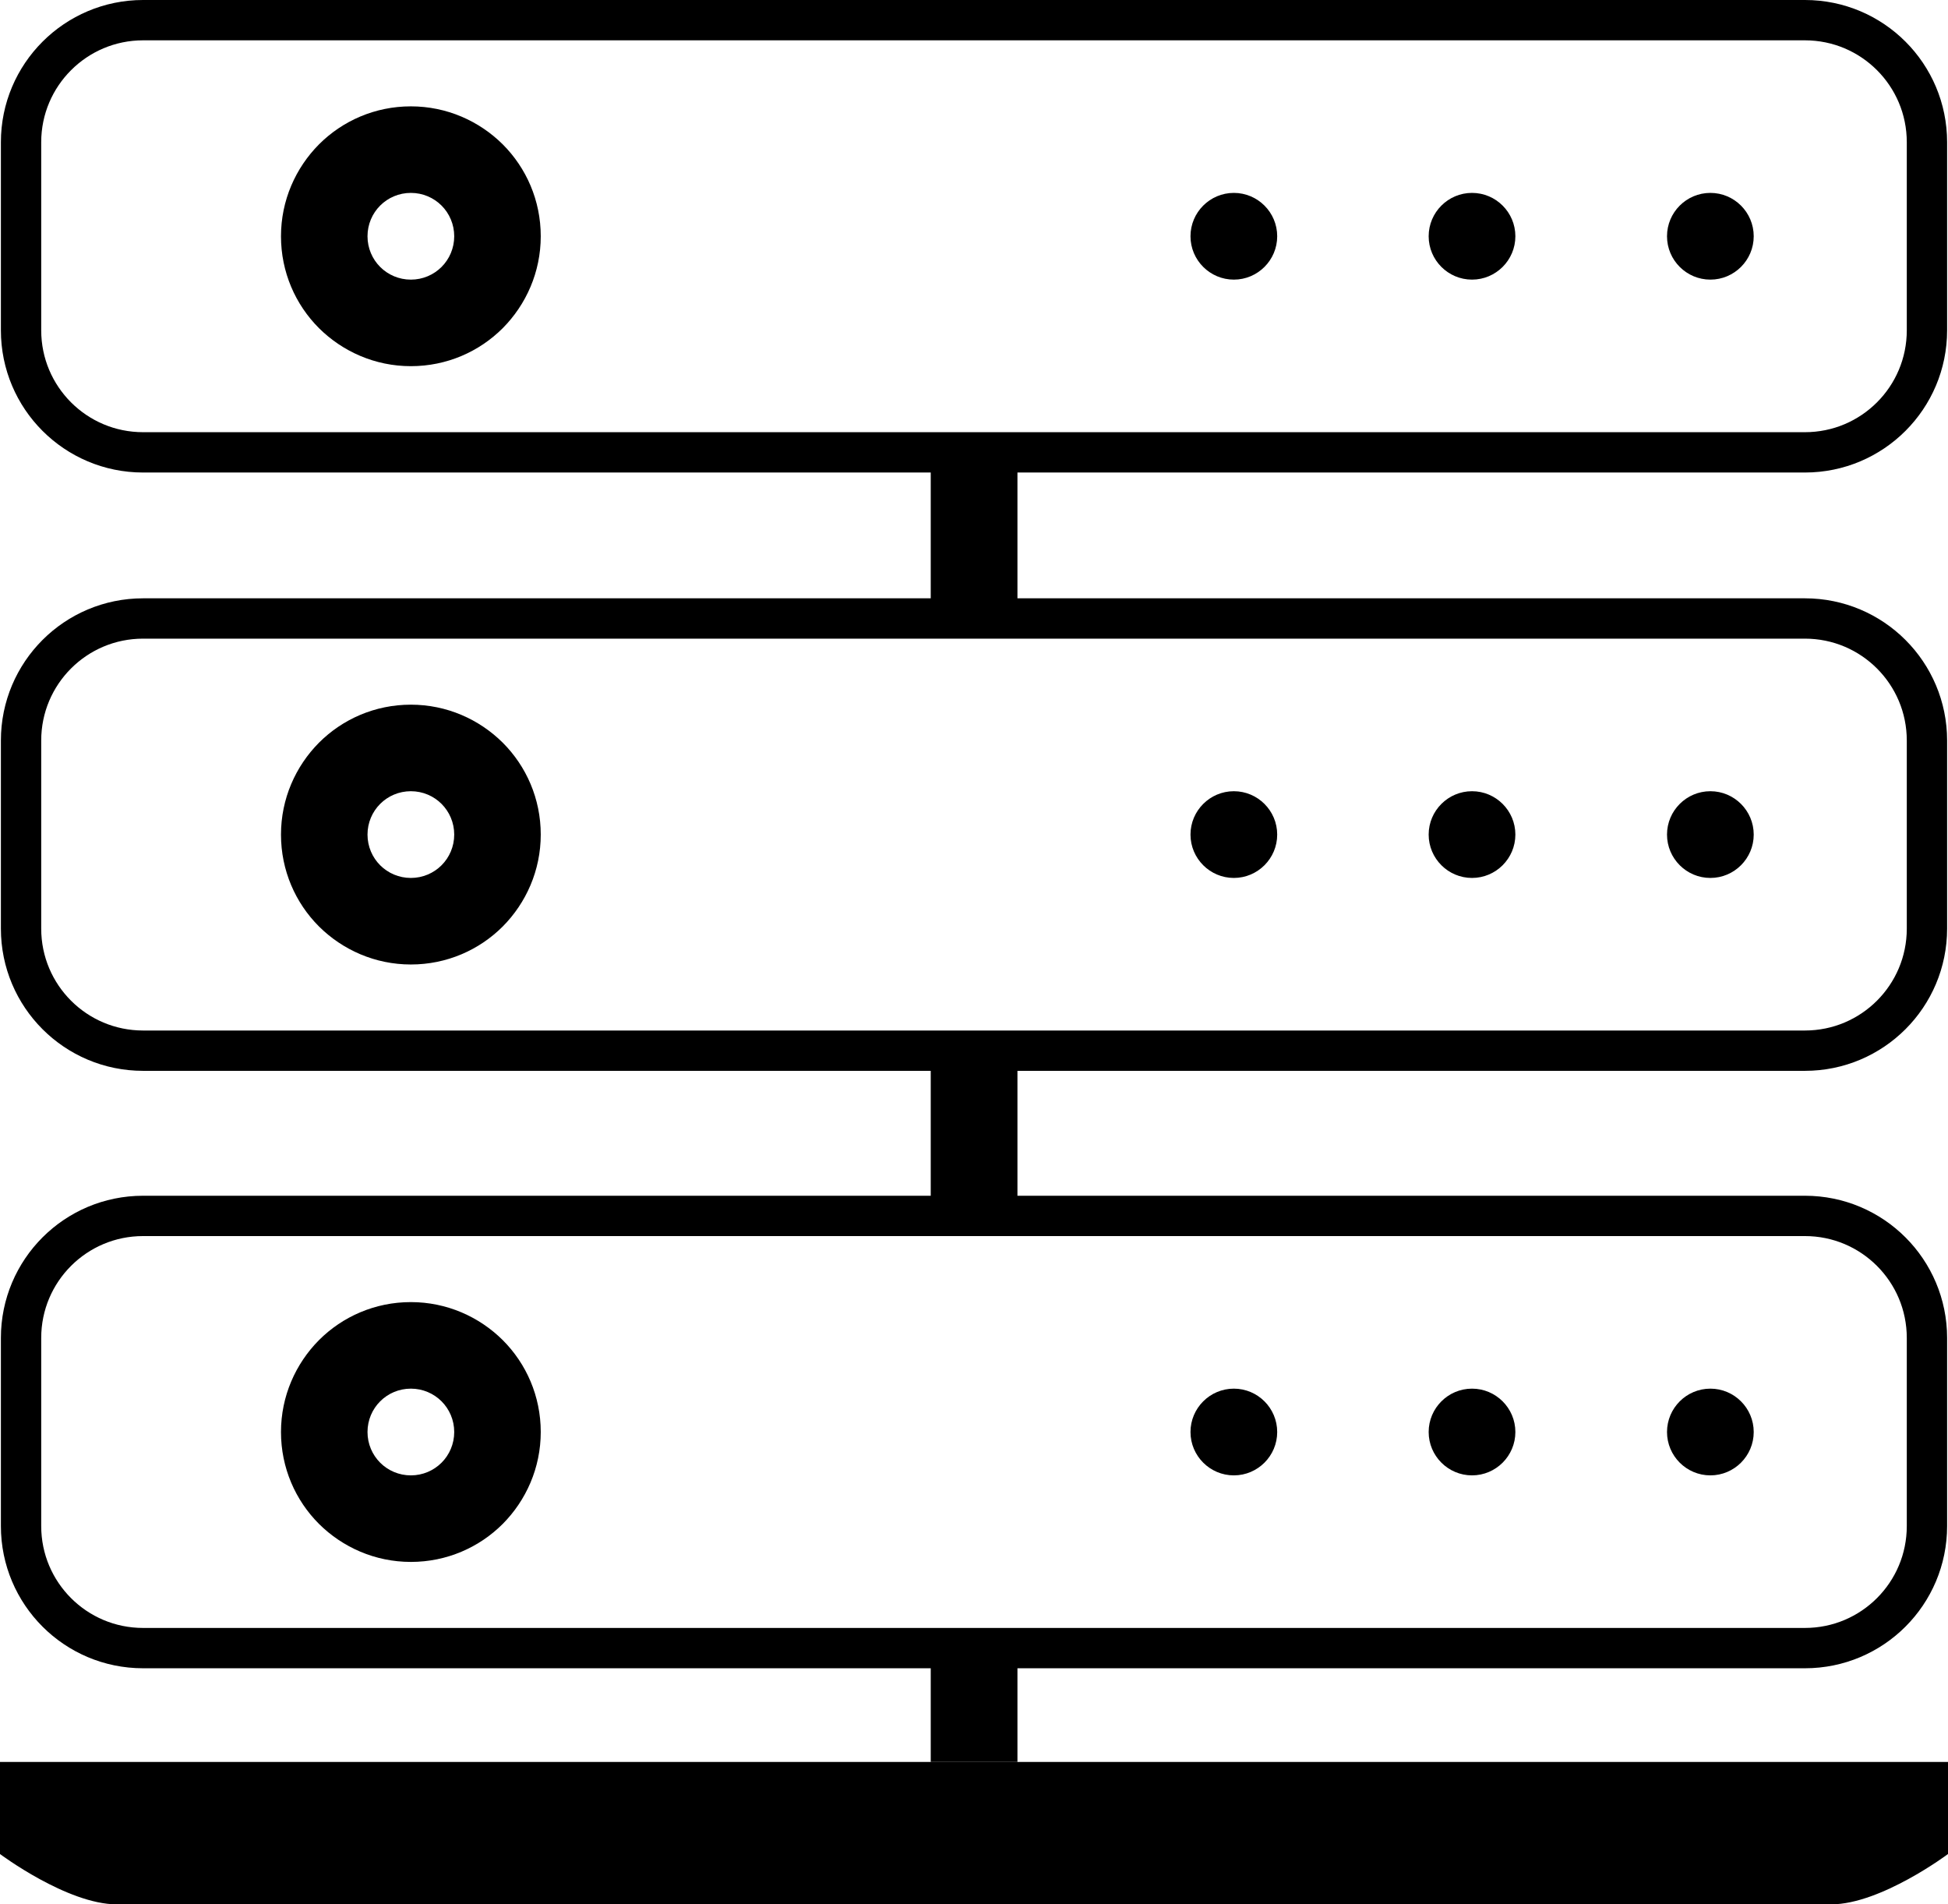 <?xml version="1.0" encoding="UTF-8"?><svg id="Layer_2" xmlns="http://www.w3.org/2000/svg" viewBox="0 0 109.19 106.72"><defs><style>.cls-1{fill:none;stroke:#000;stroke-width:2.26px;}.cls-2{fill-rule:evenodd;}</style></defs><g id="Layer_1-2"><rect x="52.17" y="25.34" width="4.86" height="9.32"/><rect x="52.17" y="92.36" width="4.86" height="6.38"/><rect x="52.17" y="58.88" width="4.86" height="9.27"/><path class="cls-1" d="M101.17,1.13H8.02C4.25,1.13,1.18,4.19,1.18,7.97v10.54c0,3.78,3.06,6.84,6.84,6.84h93.15c3.78,0,6.84-3.06,6.84-6.84V7.97c0-3.78-3.06-6.84-6.84-6.84Z"/><path d="M23.03,5.96c2.01,0,3.83.82,5.15,2.13,1.32,1.32,2.13,3.14,2.13,5.15s-.82,3.83-2.13,5.15c-1.32,1.32-3.14,2.13-5.15,2.13s-3.83-.82-5.15-2.13c-1.32-1.32-2.13-3.14-2.13-5.15s.82-3.83,2.13-5.15c1.32-1.32,3.14-2.13,5.15-2.13h0ZM24.75,11.52c-.44-.44-1.05-.71-1.72-.71s-1.28.27-1.72.71c-.44.44-.71,1.05-.71,1.72s.27,1.28.71,1.72c.44.44,1.05.71,1.72.71s1.28-.27,1.72-.71c.44-.44.71-1.05.71-1.72s-.27-1.28-.71-1.72Z"/><path class="cls-2" d="M69.16,10.81c1.34,0,2.43,1.09,2.43,2.43s-1.09,2.43-2.43,2.43-2.43-1.09-2.43-2.43,1.09-2.43,2.43-2.43Z"/><path class="cls-2" d="M82.51,10.81c1.34,0,2.43,1.09,2.43,2.43s-1.09,2.43-2.43,2.43-2.43-1.09-2.43-2.43,1.09-2.43,2.43-2.43Z"/><path class="cls-2" d="M95.87,10.81c1.34,0,2.43,1.09,2.43,2.43s-1.09,2.43-2.43,2.43-2.43-1.09-2.43-2.43,1.09-2.43,2.43-2.43Z"/><path class="cls-2" d="M69.16,44.34c1.34,0,2.43,1.09,2.43,2.43s-1.09,2.43-2.43,2.43-2.43-1.09-2.43-2.43,1.09-2.43,2.43-2.43Z"/><path class="cls-2" d="M82.51,44.34c1.34,0,2.43,1.09,2.43,2.43s-1.09,2.43-2.43,2.43-2.43-1.09-2.43-2.43,1.09-2.43,2.43-2.43Z"/><path class="cls-2" d="M95.87,44.34c1.34,0,2.43,1.09,2.43,2.43s-1.09,2.43-2.43,2.43-2.43-1.09-2.43-2.43,1.09-2.43,2.43-2.43Z"/><path class="cls-2" d="M69.16,77.82c1.34,0,2.43,1.09,2.43,2.43s-1.09,2.43-2.43,2.43-2.43-1.09-2.43-2.43,1.09-2.43,2.43-2.43Z"/><path class="cls-2" d="M82.51,77.82c1.34,0,2.43,1.09,2.43,2.43s-1.09,2.43-2.43,2.43-2.43-1.09-2.43-2.43,1.09-2.43,2.43-2.43Z"/><path class="cls-2" d="M95.87,77.82c1.34,0,2.43,1.09,2.43,2.43s-1.09,2.43-2.43,2.43-2.43-1.09-2.43-2.43,1.09-2.43,2.43-2.43Z"/><path class="cls-1" d="M101.17,58.88H8.02c-3.78,0-6.84-3.06-6.84-6.84v-10.54c0-3.78,3.06-6.84,6.84-6.84h93.15c3.78,0,6.84,3.06,6.84,6.84v10.54c0,3.78-3.06,6.84-6.84,6.84Z"/><path d="M23.03,39.49c2.01,0,3.83.82,5.15,2.13,1.32,1.32,2.13,3.14,2.13,5.15s-.82,3.83-2.13,5.15c-1.32,1.32-3.14,2.13-5.15,2.13s-3.83-.82-5.15-2.13c-1.32-1.32-2.13-3.14-2.13-5.15s.82-3.83,2.13-5.15c1.32-1.32,3.14-2.13,5.15-2.13h0ZM24.75,45.05c-.44-.44-1.05-.71-1.72-.71s-1.28.27-1.72.71c-.44.44-.71,1.05-.71,1.72s.27,1.28.71,1.72c.44.44,1.05.71,1.72.71s1.28-.27,1.72-.71c.44-.44.71-1.05.71-1.72s-.27-1.28-.71-1.72Z"/><path class="cls-1" d="M101.17,92.36H8.02c-3.78,0-6.84-3.06-6.84-6.84v-10.54c0-3.78,3.06-6.84,6.84-6.84h93.15c3.78,0,6.84,3.06,6.84,6.84v10.54c0,3.78-3.06,6.84-6.84,6.84Z"/><path d="M23.03,72.97c2.01,0,3.83.82,5.15,2.13,1.32,1.32,2.13,3.14,2.13,5.15s-.82,3.83-2.13,5.15c-1.32,1.32-3.14,2.13-5.15,2.13s-3.83-.82-5.15-2.13c-1.32-1.32-2.13-3.14-2.13-5.15s.82-3.83,2.13-5.15c1.32-1.32,3.14-2.13,5.15-2.13h0ZM24.75,78.53c-.44-.44-1.05-.71-1.72-.71s-1.28.27-1.72.71c-.44.44-.71,1.05-.71,1.72s.27,1.28.71,1.72c.44.44,1.05.71,1.72.71s1.28-.27,1.72-.71c.44-.44.71-1.05.71-1.72s-.27-1.28-.71-1.72Z"/><path d="M102.64,106.72c2.78,0,6.55-2.82,6.55-2.82v-5.16H0v5.16s3.77,2.82,6.55,2.82h96.09Z"/></g></svg>